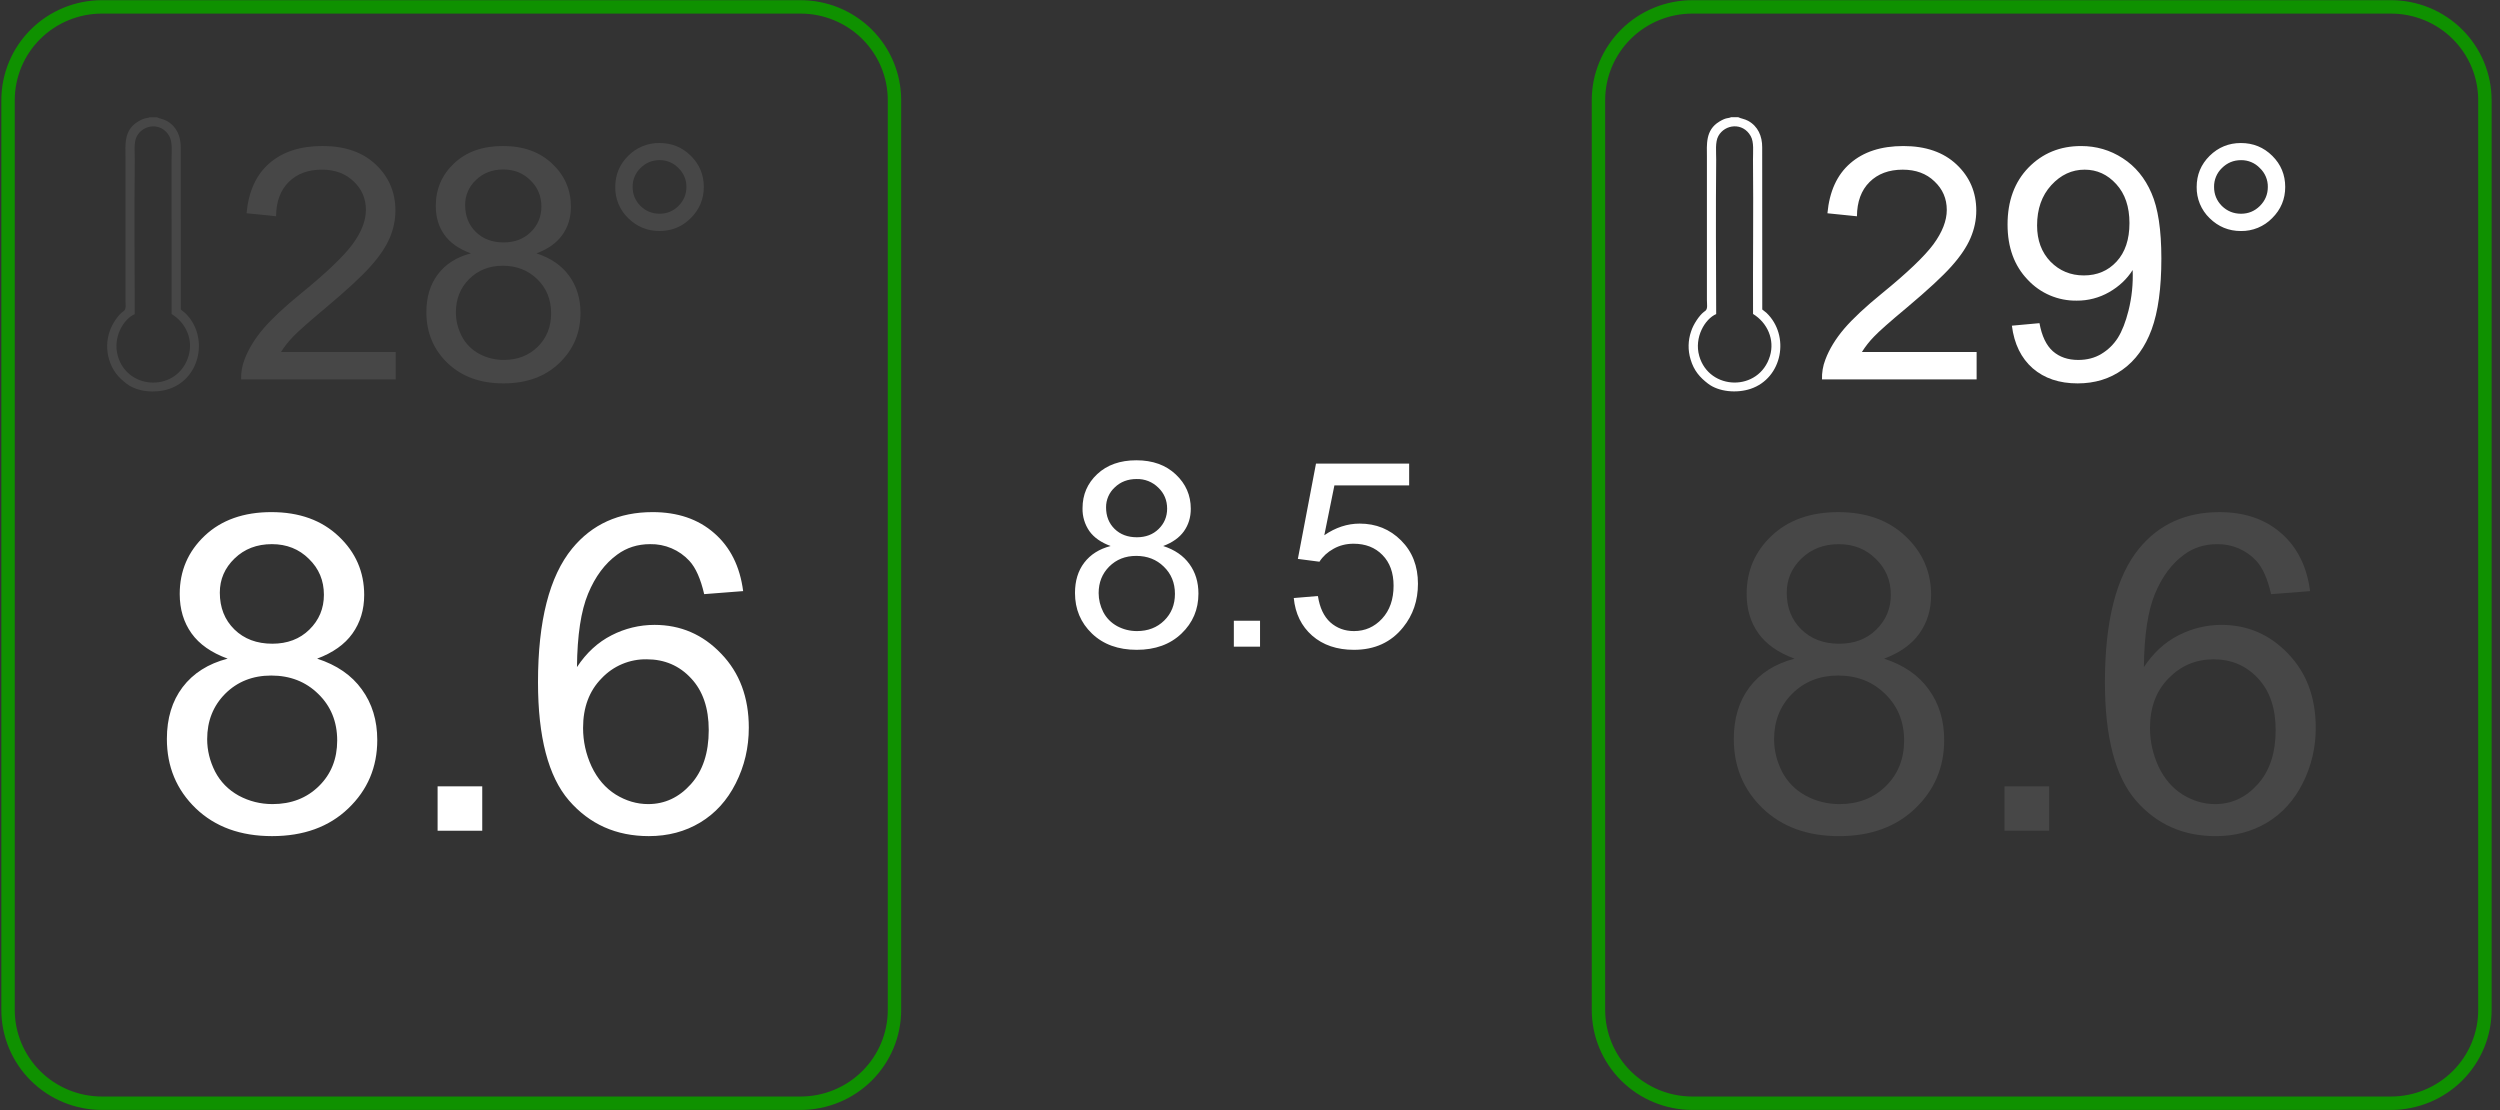 <?xml version="1.0" encoding="UTF-8"?> <svg xmlns="http://www.w3.org/2000/svg" width="277" height="123" viewBox="0 0 277 123" fill="none"><rect x="0" y="0" width="277" height="123" fill="#333333" stroke="none"/><path d="M88.705 0.764H11.295C8.535 0.764 5.889 1.853 3.938 3.792C1.987 5.731 0.891 8.361 0.891 11.104V111.897C0.891 114.639 1.987 117.269 3.938 119.208C5.889 121.147 8.535 122.237 11.295 122.237H88.705C91.464 122.237 94.11 121.147 96.061 119.208C98.013 117.269 99.109 114.639 99.109 111.897V11.104C99.109 8.361 98.013 5.731 96.061 3.792C94.11 1.853 91.464 0.764 88.705 0.764Z" stroke="#0F9100" stroke-width="1.485" stroke-miterlimit="22.926" stroke-linejoin="round"></path><path d="M25.224 72.978C23.422 72.321 22.085 71.388 21.219 70.173C20.35 68.956 19.913 67.503 19.913 65.807C19.913 63.248 20.839 61.1 22.688 59.355C24.54 57.613 27.001 56.742 30.075 56.742C33.163 56.742 35.647 57.639 37.53 59.428C39.413 61.203 40.352 63.37 40.352 65.926C40.352 67.557 39.918 68.982 39.051 70.197C38.198 71.396 36.893 72.321 35.139 72.978C37.311 73.681 38.963 74.816 40.087 76.382C41.231 77.949 41.801 79.82 41.801 81.994C41.801 85.001 40.732 87.526 38.591 89.573C36.453 91.621 33.636 92.642 30.145 92.642C26.655 92.642 23.841 91.621 21.7 89.573C19.559 87.511 18.49 84.944 18.49 81.875C18.49 79.588 19.07 77.677 20.228 76.144C21.403 74.594 23.071 73.536 25.224 72.978ZM24.356 65.662C24.356 67.327 24.894 68.684 25.971 69.742C27.048 70.796 28.45 71.323 30.169 71.323C31.844 71.323 33.212 70.804 34.273 69.765C35.35 68.71 35.889 67.423 35.889 65.903C35.889 64.321 35.335 62.995 34.224 61.922C33.132 60.836 31.763 60.291 30.122 60.291C28.465 60.291 27.089 60.818 25.994 61.875C24.902 62.93 24.356 64.192 24.356 65.662ZM22.954 81.899C22.954 83.129 23.245 84.321 23.822 85.471C24.421 86.624 25.295 87.518 26.455 88.159C27.612 88.782 28.858 89.093 30.195 89.093C32.268 89.093 33.982 88.431 35.335 87.102C36.687 85.776 37.361 84.088 37.361 82.043C37.361 79.965 36.661 78.246 35.262 76.886C33.878 75.527 32.141 74.85 30.049 74.85C28.008 74.85 26.309 75.519 24.956 76.863C23.622 78.205 22.954 79.885 22.954 81.899ZM48.486 92.042V87.128H53.433V92.042H48.486ZM82.341 65.495L78.023 65.83C77.633 64.137 77.087 62.904 76.379 62.139C75.828 61.542 75.156 61.069 74.407 60.751C73.659 60.432 72.85 60.275 72.035 60.291C70.654 60.291 69.44 60.676 68.394 61.444C67.026 62.434 65.949 63.881 65.161 65.784C64.37 67.686 63.962 70.395 63.928 73.914C64.974 72.329 66.253 71.156 67.764 70.388C69.234 69.631 70.864 69.236 72.519 69.237C75.414 69.237 77.877 70.3 79.904 72.427C81.945 74.537 82.968 77.272 82.968 80.627C82.968 82.834 82.486 84.889 81.521 86.792C80.572 88.679 79.258 90.124 77.586 91.132C75.914 92.14 74.015 92.642 71.89 92.642C68.274 92.642 65.32 91.323 63.036 88.687C60.752 86.032 59.61 81.666 59.61 75.591C59.61 68.798 60.872 63.855 63.397 60.772C65.603 58.086 68.571 56.742 72.303 56.742C75.086 56.742 77.362 57.517 79.131 59.068C80.918 60.619 81.987 62.762 82.341 65.495ZM64.604 80.653C64.604 82.139 64.916 83.561 65.546 84.921C66.188 86.28 67.08 87.319 68.225 88.038C69.367 88.741 70.566 89.093 71.82 89.093C73.653 89.093 75.23 88.359 76.548 86.888C77.87 85.417 78.528 83.419 78.528 80.891C78.528 78.461 77.877 76.55 76.574 75.16C75.271 73.753 73.63 73.05 71.65 73.05C70.716 73.035 69.789 73.215 68.928 73.579C68.068 73.942 67.294 74.481 66.656 75.16C65.288 76.55 64.604 78.38 64.604 80.653Z" fill="white"></path><path d="M43.848 42.041V39.001H31.137C31.493 38.427 31.938 37.858 32.481 37.297C33.023 36.723 34.25 35.64 36.157 34.045C38.443 32.125 40.077 30.615 41.055 29.514C42.046 28.413 42.753 27.363 43.177 26.368C43.601 25.373 43.812 24.36 43.812 23.328C43.812 21.304 43.089 19.606 41.637 18.233C40.188 16.863 38.219 16.178 35.733 16.178C33.27 16.178 31.308 16.817 29.847 18.094C28.385 19.358 27.542 21.203 27.319 23.628L30.591 23.961C30.601 22.346 31.067 21.082 31.987 20.167C32.906 19.254 34.131 18.797 35.663 18.797C37.114 18.797 38.285 19.231 39.182 20.097C40.09 20.953 40.542 22.005 40.542 23.258C40.542 24.453 40.045 25.724 39.057 27.071C38.066 28.408 36.165 30.222 33.348 32.518C31.532 33.994 30.141 35.294 29.176 36.418C28.221 37.543 27.526 38.685 27.09 39.843C26.819 40.547 26.694 41.278 26.718 42.041H43.848Z" fill="white" fill-opacity="0.1"></path><path fill-rule="evenodd" clip-rule="evenodd" d="M49.24 26.017C49.877 26.908 50.855 27.593 52.174 28.074C50.595 28.483 49.375 29.256 48.517 30.393C47.666 31.517 47.242 32.916 47.242 34.591C47.242 36.84 48.025 38.719 49.591 40.231C51.162 41.73 53.222 42.48 55.782 42.48C58.339 42.48 60.401 41.73 61.967 40.231C63.535 38.732 64.318 36.881 64.318 34.679C64.318 33.086 63.902 31.716 63.065 30.569C62.24 29.421 61.031 28.588 59.441 28.074C60.724 27.593 61.678 26.913 62.303 26.035C62.94 25.145 63.257 24.104 63.257 22.907C63.257 21.033 62.57 19.445 61.192 18.148C59.813 16.835 57.993 16.178 55.73 16.178C53.477 16.178 51.672 16.817 50.319 18.094C48.962 19.37 48.285 20.945 48.285 22.819C48.285 24.062 48.603 25.127 49.24 26.017ZM50.512 34.609C50.512 35.511 50.725 36.382 51.149 37.225C51.586 38.07 52.226 38.724 53.074 39.195C53.925 39.65 54.837 39.88 55.816 39.88C57.337 39.88 58.591 39.394 59.582 38.422C60.57 37.45 61.064 36.214 61.064 34.715C61.064 33.192 60.555 31.931 59.53 30.936C58.515 29.941 57.241 29.444 55.709 29.444C54.213 29.444 52.97 29.935 51.979 30.92C51.001 31.902 50.512 33.133 50.512 34.609ZM52.723 25.701C51.932 24.928 51.537 23.933 51.537 22.715C51.532 22.195 51.636 21.679 51.843 21.201C52.051 20.723 52.357 20.293 52.741 19.939C53.542 19.166 54.549 18.779 55.764 18.779C56.965 18.779 57.967 19.177 58.768 19.973C59.582 20.759 59.988 21.731 59.988 22.891C59.988 24.003 59.592 24.946 58.804 25.719C58.026 26.479 57.025 26.862 55.797 26.862C54.538 26.862 53.511 26.474 52.723 25.701Z" fill="white" fill-opacity="0.1"></path><path fill-rule="evenodd" clip-rule="evenodd" d="M68.171 20.712C68.171 19.365 68.647 18.218 69.601 17.269C70.052 16.811 70.591 16.448 71.188 16.203C71.784 15.958 72.423 15.836 73.068 15.845C74.434 15.845 75.597 16.32 76.551 17.269C77.506 18.218 77.982 19.365 77.982 20.712C77.982 22.059 77.498 23.212 76.533 24.173C75.578 25.122 74.423 25.595 73.068 25.595C71.724 25.595 70.571 25.122 69.604 24.173C69.14 23.724 68.773 23.186 68.526 22.59C68.28 21.995 68.159 21.356 68.171 20.712ZM70.964 22.819C70.387 22.235 70.095 21.532 70.095 20.712C70.088 20.323 70.164 19.937 70.313 19.577C70.462 19.218 70.684 18.892 70.964 18.621C71.552 18.034 72.259 17.742 73.084 17.742C73.474 17.736 73.861 17.812 74.22 17.963C74.579 18.114 74.903 18.338 75.17 18.621C75.455 18.89 75.681 19.214 75.833 19.574C75.986 19.934 76.061 20.322 76.054 20.712C76.06 21.105 75.984 21.494 75.832 21.857C75.68 22.219 75.454 22.547 75.17 22.819C74.595 23.393 73.898 23.68 73.087 23.68C72.259 23.68 71.552 23.393 70.964 22.819Z" fill="white" fill-opacity="0.1"></path><path fill-rule="evenodd" clip-rule="evenodd" d="M19.013 33.252C19.013 30.13 19.01 23.082 19.01 17.683C19.003 16.837 19.14 15.757 18.753 15.074C17.881 13.534 15.905 13.761 15.174 15.072C14.799 15.744 14.937 16.853 14.932 17.683C14.88 23.289 14.911 29.198 14.929 34.805C13.686 35.338 12.461 37.388 13.057 39.45C14.154 43.305 19.684 43.437 20.886 39.461C21.432 37.657 20.626 35.78 19.013 34.792V33.252ZM16.594 12.991H17.374C17.673 13.141 18.103 13.187 18.472 13.396C19.567 14.001 20.033 15.098 20.027 16.32L20.035 34.296C20.22 34.469 20.358 34.529 20.498 34.666C23.136 37.183 22.28 41.906 18.742 43.093C17.208 43.605 15.21 43.426 14.029 42.519C13.145 41.839 12.461 41.097 12.086 39.82C11.782 38.808 11.804 37.727 12.149 36.728C12.401 35.919 13.08 34.945 13.535 34.593C13.624 34.526 13.691 34.49 13.759 34.42C14.001 34.185 13.905 33.735 13.902 33.252V17.39C13.902 16.044 13.707 14.423 15.291 13.472C16.089 12.991 16.219 13.159 16.586 12.991H16.594Z" fill="white" fill-opacity="0.1"></path><path d="M123.061 60.498C122.004 60.114 121.221 59.566 120.709 58.856C120.188 58.107 119.921 57.213 119.945 56.304C119.945 54.808 120.488 53.549 121.574 52.53C122.66 51.512 124.105 51 125.908 51C127.718 51 129.176 51.525 130.281 52.572C131.385 53.609 131.939 54.878 131.939 56.375C131.939 57.328 131.683 58.158 131.174 58.871C130.673 59.571 129.909 60.114 128.881 60.498C130.154 60.908 131.121 61.572 131.783 62.489C132.453 63.405 132.787 64.499 132.787 65.771C132.787 67.529 132.16 69.007 130.905 70.203C129.648 71.402 127.998 72 125.95 72C123.902 72 122.249 71.402 120.994 70.203C119.739 68.999 119.109 67.498 119.109 65.701C119.109 64.364 119.449 63.246 120.129 62.35C120.82 61.441 121.795 60.825 123.061 60.498ZM122.552 56.218C122.552 57.192 122.868 57.986 123.498 58.605C124.131 59.221 124.953 59.529 125.963 59.529C126.943 59.529 127.747 59.227 128.37 58.618C129.002 58.002 129.318 57.247 129.318 56.359C129.318 55.434 128.992 54.656 128.341 54.032C128.027 53.718 127.651 53.471 127.237 53.306C126.823 53.142 126.38 53.064 125.934 53.076C124.964 53.076 124.155 53.384 123.514 54.003C123.206 54.285 122.962 54.628 122.796 55.01C122.63 55.391 122.547 55.803 122.552 56.218ZM121.73 65.716C121.73 66.435 121.901 67.132 122.238 67.806C122.589 68.48 123.103 69.002 123.783 69.378C124.463 69.741 125.193 69.924 125.976 69.924C127.194 69.924 128.201 69.535 128.992 68.759C129.785 67.983 130.183 66.996 130.183 65.8C130.183 64.583 129.772 63.578 128.949 62.784C128.138 61.99 127.12 61.593 125.892 61.593C124.692 61.593 123.699 61.984 122.905 62.771C122.122 63.557 121.73 64.536 121.73 65.716ZM136.71 71.65V68.775H139.612V71.65H136.71ZM143.35 66.262L146.025 66.038C146.223 67.328 146.682 68.302 147.398 68.955C148.126 69.6 148.999 69.924 150.019 69.924C151.244 69.924 152.283 69.467 153.132 68.55C153.98 67.633 154.408 66.416 154.408 64.902C154.408 63.463 153.996 62.327 153.174 61.493C152.362 60.66 151.297 60.245 149.974 60.245C149.154 60.245 148.413 60.433 147.752 60.807C147.093 61.17 146.573 61.648 146.194 62.238L143.803 61.927L145.812 51.366H156.134V53.779H147.852L146.732 59.305C147.978 58.446 149.286 58.015 150.654 58.015C152.467 58.015 153.996 58.636 155.24 59.88C156.487 61.125 157.109 62.724 157.109 64.677C157.109 66.539 156.564 68.148 155.467 69.503C154.139 71.167 152.32 72 150.019 72C148.129 72 146.587 71.475 145.387 70.428C144.198 69.38 143.518 67.994 143.35 66.262Z" fill="white"></path><path d="M264.923 0.764H187.514C184.754 0.764 182.108 1.853 180.157 3.792C178.206 5.731 177.109 8.361 177.109 11.104V111.897C177.109 114.639 178.206 117.269 180.157 119.208C182.108 121.147 184.754 122.237 187.514 122.237H264.923C267.683 122.237 270.329 121.147 272.28 119.208C274.231 117.269 275.328 114.639 275.328 111.897V11.104C275.328 8.361 274.231 5.731 272.28 3.792C270.329 1.853 267.683 0.764 264.923 0.764Z" stroke="#0F9100" stroke-width="1.485" stroke-miterlimit="22.926" stroke-linejoin="round"></path><path d="M219.009 39.003V42.041H201.878C201.852 41.292 201.979 40.545 202.25 39.846C202.685 38.685 203.382 37.545 204.336 36.421C205.301 35.297 206.693 33.996 208.508 32.52C211.325 30.225 213.227 28.408 214.218 27.074C215.206 25.727 215.703 24.455 215.703 23.261C215.703 22.007 215.248 20.953 214.34 20.099C213.445 19.231 212.272 18.799 210.823 18.799C209.291 18.799 208.066 19.254 207.146 20.169C206.227 21.082 205.762 22.348 205.749 23.964L202.479 23.631C202.703 21.206 203.546 19.36 205.007 18.096C206.469 16.819 208.43 16.181 210.894 16.181C213.38 16.181 215.349 16.866 216.798 18.236C218.247 19.606 218.972 21.304 218.972 23.331C218.972 24.362 218.762 25.375 218.335 26.371C217.911 27.366 217.204 28.415 216.215 29.517C215.237 30.615 213.604 32.127 211.318 34.048C209.408 35.64 208.183 36.723 207.642 37.297C207.134 37.816 206.683 38.389 206.298 39.003H219.009ZM222.916 36.085L225.974 35.806C226.232 37.233 226.729 38.269 227.457 38.916C228.188 39.559 229.127 39.882 230.269 39.882C231.247 39.882 232.103 39.657 232.833 39.213C233.575 38.768 234.181 38.176 234.654 37.44C235.125 36.69 235.52 35.682 235.838 34.418C236.205 32.948 236.361 31.433 236.298 29.92C235.661 30.928 234.789 31.747 233.681 32.378C232.595 32.998 231.363 33.32 230.11 33.311C229.089 33.328 228.076 33.13 227.138 32.73C226.2 32.33 225.357 31.737 224.666 30.99C223.181 29.444 222.437 27.407 222.437 24.877C222.437 22.266 223.21 20.164 224.755 18.569C226.31 16.977 228.253 16.181 230.586 16.181C232.272 16.181 233.811 16.63 235.2 17.533C236.602 18.435 237.664 19.725 238.384 21.4C239.115 23.062 239.479 25.474 239.479 28.638C239.479 31.928 239.12 34.552 238.4 36.509C237.682 38.453 236.61 39.934 235.185 40.952C233.77 41.971 232.108 42.48 230.199 42.48C228.172 42.48 226.516 41.924 225.231 40.813C223.946 39.688 223.173 38.112 222.916 36.085ZM235.944 24.719C235.944 22.904 235.455 21.464 234.477 20.397C233.51 19.332 232.344 18.799 230.976 18.799C229.561 18.799 228.331 19.373 227.28 20.521C226.232 21.669 225.709 23.155 225.709 24.983C225.709 26.621 226.203 27.958 227.194 28.989C228.196 30.008 229.426 30.517 230.888 30.517C232.36 30.517 233.57 30.008 234.511 28.989C235.466 27.958 235.944 26.534 235.944 24.719ZM243.391 20.715C243.391 19.365 243.87 18.218 244.824 17.269C245.789 16.32 246.944 15.847 248.289 15.847C249.654 15.847 250.817 16.32 251.772 17.269C252.726 18.218 253.202 19.365 253.202 20.715C253.202 22.061 252.721 23.214 251.753 24.173C251.304 24.633 250.765 24.997 250.17 25.242C249.574 25.487 248.934 25.608 248.289 25.598C246.944 25.598 245.789 25.122 244.824 24.173C244.36 23.725 243.994 23.186 243.747 22.591C243.501 21.997 243.38 21.358 243.391 20.715ZM245.318 20.715C245.318 21.534 245.607 22.237 246.185 22.822C246.775 23.395 247.48 23.682 248.307 23.682C249.119 23.682 249.816 23.395 250.393 22.822C250.981 22.237 251.275 21.534 251.275 20.715C251.282 20.325 251.207 19.937 251.055 19.577C250.903 19.217 250.678 18.892 250.393 18.623C250.126 18.341 249.802 18.117 249.443 17.966C249.084 17.815 248.697 17.739 248.307 17.745C247.48 17.745 246.775 18.037 246.185 18.623C245.904 18.895 245.682 19.22 245.533 19.58C245.384 19.94 245.311 20.326 245.318 20.715Z" fill="white"></path><path d="M222.101 87.128V92.044H227.048V87.128H222.101Z" fill="white" fill-opacity="0.1"></path><path fill-rule="evenodd" clip-rule="evenodd" d="M194.831 70.173C195.7 71.388 197.037 72.324 198.837 72.98C196.683 73.539 195.019 74.593 193.843 76.144C192.686 77.68 192.105 79.59 192.105 81.878C192.105 84.946 193.174 87.513 195.315 89.576C197.456 91.621 200.27 92.644 203.761 92.644C207.251 92.644 210.068 91.621 212.206 89.576C214.347 87.529 215.416 85.003 215.416 81.997C215.416 79.823 214.844 77.951 213.702 76.385C212.576 74.818 210.927 73.683 208.755 72.98C210.51 72.324 211.814 71.396 212.664 70.199C213.533 68.984 213.967 67.56 213.967 65.929C213.967 63.372 213.028 61.206 211.145 59.43C209.262 57.639 206.778 56.744 203.688 56.744C200.616 56.744 198.155 57.615 196.304 59.358C194.454 61.1 193.528 63.251 193.528 65.81C193.528 67.503 193.963 68.958 194.831 70.173ZM196.569 81.901C196.569 83.132 196.86 84.323 197.438 85.474C198.033 86.626 198.91 87.521 200.07 88.159C201.227 88.782 202.473 89.095 203.81 89.095C205.883 89.095 207.597 88.431 208.95 87.105C210.3 85.778 210.976 84.091 210.976 82.046C210.976 79.968 210.276 78.249 208.877 76.889C207.493 75.529 205.756 74.849 203.665 74.849C201.62 74.849 199.924 75.521 198.572 76.866C197.237 78.207 196.569 79.887 196.569 81.901ZM199.586 69.741C198.509 68.687 197.971 67.327 197.971 65.665C197.971 64.194 198.517 62.933 199.609 61.875C200.705 60.821 202.08 60.293 203.737 60.293C205.379 60.293 206.744 60.836 207.839 61.924C208.95 62.995 209.504 64.323 209.504 65.905C209.504 67.423 208.965 68.71 207.886 69.767C206.825 70.806 205.459 71.326 203.784 71.326C202.065 71.326 200.663 70.796 199.586 69.741Z" fill="white" fill-opacity="0.1"></path><path fill-rule="evenodd" clip-rule="evenodd" d="M255.956 65.497L251.636 65.833C251.251 64.137 250.704 62.907 249.994 62.139C249.444 61.543 248.772 61.071 248.023 60.752C247.275 60.434 246.467 60.278 245.653 60.293C244.269 60.293 243.055 60.676 242.009 61.444C240.641 62.436 239.564 63.884 238.773 65.786C237.985 67.689 237.577 70.398 237.543 73.916C238.589 72.332 239.868 71.158 241.38 70.39C242.849 69.633 244.479 69.237 246.134 69.237C249.029 69.237 251.493 70.302 253.519 72.427C255.561 74.539 256.583 77.271 256.583 80.629C256.599 82.768 256.103 84.881 255.137 86.792C254.187 88.679 252.876 90.126 251.201 91.135C249.529 92.14 247.63 92.644 245.508 92.644C241.887 92.644 238.935 91.326 236.651 88.687C234.367 86.034 233.225 81.668 233.225 75.594C233.225 68.798 234.487 63.858 237.013 60.774C239.218 58.088 242.186 56.744 245.919 56.744C248.702 56.744 250.978 57.52 252.746 59.071C254.533 60.622 255.602 62.764 255.956 65.497ZM239.161 84.923C238.534 83.563 238.219 82.141 238.219 80.653C238.219 78.383 238.903 76.553 240.272 75.162C241.637 73.756 243.304 73.053 245.266 73.053C247.245 73.053 248.886 73.756 250.189 75.162C251.493 76.553 252.143 78.463 252.143 80.893C252.143 83.418 251.485 85.419 250.163 86.89C248.845 88.361 247.268 89.095 245.435 89.095C244.181 89.095 242.982 88.743 241.84 88.04C240.698 87.322 239.803 86.283 239.161 84.923Z" fill="white" fill-opacity="0.1"></path><path fill-rule="evenodd" clip-rule="evenodd" d="M194.237 34.79C194.211 29.1 194.289 23.338 194.232 17.677C194.224 16.832 194.362 15.751 193.974 15.072C193.103 13.528 191.123 13.756 190.395 15.066C190.021 15.739 190.161 16.845 190.153 17.677C190.101 23.287 190.132 29.193 190.153 34.8C188.912 35.333 187.687 37.385 188.278 39.448C189.378 43.299 194.908 43.434 196.11 39.45C196.653 37.649 195.847 35.775 194.237 34.785V34.79ZM191.813 12.988H192.596C192.895 13.135 193.321 13.184 193.696 13.391C194.791 13.996 195.256 15.095 195.251 16.315L195.259 34.293C195.444 34.464 195.582 34.523 195.722 34.66C198.36 37.181 197.504 41.904 193.961 43.085C192.429 43.597 190.432 43.416 189.253 42.511C188.366 41.831 187.687 41.089 187.313 39.812C187.007 38.801 187.028 37.72 187.373 36.721C187.625 35.912 188.304 34.937 188.759 34.586C188.847 34.516 188.915 34.48 188.985 34.412C189.227 34.177 189.128 33.725 189.126 33.244V17.383C189.126 16.036 188.931 14.412 190.515 13.464C191.318 12.983 191.443 13.151 191.81 12.983L191.813 12.988Z" fill="white"></path></svg> 